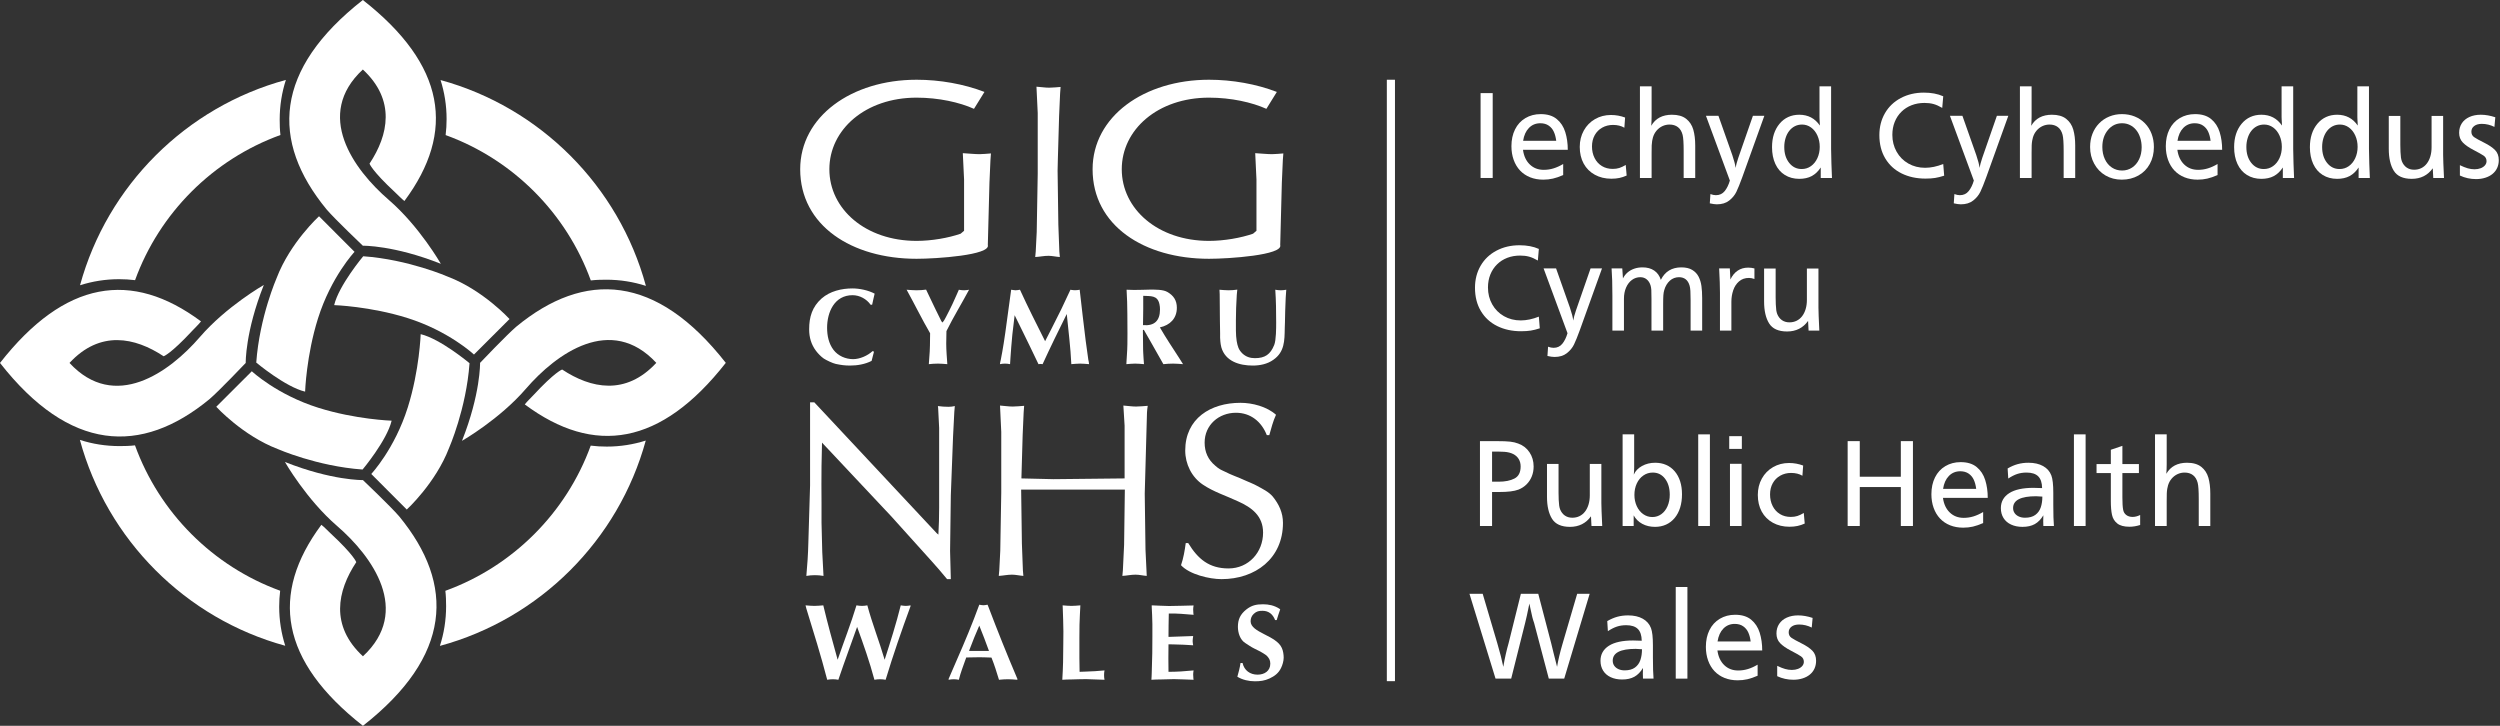 <?xml version="1.0" encoding="UTF-8"?>
<svg xmlns="http://www.w3.org/2000/svg" width="372" height="108" viewBox="0 0 372 108" fill="none">
  <rect x="0" y="0" width="372" height="108" fill="#333333" stroke="none"/>
  <g clip-path="url(#clip0_10443_2490)">
    <path d="M206.966 11.865V101.357" stroke="white" stroke-width="1.21"></path>
    <path d="M60.177 29.91C67.856 19.575 66.302 9.65 53.992 0C40.794 10.344 40.21 20.977 48.608 31.176C49.85 32.628 53.992 36.563 53.992 36.563C53.992 36.563 58.596 36.475 65.596 39.255C65.596 39.255 62.416 33.685 57.847 29.742C52.582 25.2 46.731 17.075 53.992 10.343C58.895 14.887 57.821 20.067 54.985 24.35C54.985 24.35 55.309 25.386 58.813 28.641C59.32 29.111 59.717 29.554 60.177 29.91Z" fill="white"></path>
    <path d="M52.755 37.472C52.755 37.472 49.269 41.179 47.319 47.379C45.578 52.911 45.4 58.276 45.4 58.276C42.461 57.58 38.132 53.952 38.132 53.952C38.613 47.173 41.179 41.332 41.179 41.332C43.183 36.096 47.469 32.18 47.469 32.18L52.755 37.472Z" fill="white"></path>
    <path d="M29.909 47.821C19.575 40.142 9.648 41.696 0 54.006C10.343 67.204 20.977 67.788 31.176 59.389C32.628 58.148 36.562 54.006 36.562 54.006C36.562 54.006 36.475 49.402 39.256 42.402C39.256 42.402 33.686 45.58 29.742 50.151C25.199 55.416 17.076 61.267 10.341 54.006C14.887 49.103 20.067 50.179 24.35 53.013C24.35 53.013 25.386 52.689 28.641 49.185C29.11 48.68 29.555 48.28 29.909 47.821Z" fill="white"></path>
    <path d="M37.471 55.243C37.471 55.243 41.178 58.729 47.378 60.679C52.91 62.42 58.275 62.598 58.275 62.598C57.579 65.536 53.953 69.866 53.953 69.866C47.171 69.384 41.333 66.819 41.333 66.819C36.095 64.815 32.18 60.527 32.18 60.527L37.471 55.243Z" fill="white"></path>
    <path d="M47.819 78.09C40.141 88.422 41.696 98.35 54.005 108C67.202 97.656 67.787 87.021 59.39 76.824C58.147 75.372 54.005 71.436 54.005 71.436C54.005 71.436 49.404 71.523 42.4 68.744C42.4 68.744 45.58 74.312 50.151 78.257C55.416 82.8 61.267 90.924 54.005 97.657C49.102 93.112 50.177 87.933 53.013 83.648C53.013 83.648 52.689 82.612 49.184 79.359C48.68 78.889 48.28 78.443 47.819 78.09Z" fill="white"></path>
    <path d="M55.243 70.527C55.243 70.527 58.729 66.818 60.679 60.62C62.42 55.088 62.597 49.723 62.597 49.723C65.535 50.419 69.866 54.045 69.866 54.045C69.384 60.826 66.819 66.665 66.819 66.665C64.814 71.903 60.528 75.819 60.528 75.819L55.243 70.527Z" fill="white"></path>
    <path d="M78.088 60.179C88.423 67.856 98.35 66.303 107.998 53.993C97.654 40.796 87.021 40.21 76.822 48.609C75.369 49.852 71.435 53.993 71.435 53.993C71.435 53.993 71.521 58.595 68.743 65.598C68.743 65.598 74.313 62.418 78.256 57.847C82.799 52.584 90.923 46.731 97.657 53.993C93.109 58.896 87.931 57.821 83.647 54.984C83.647 54.984 82.611 55.309 79.357 58.814C78.886 59.318 78.444 59.719 78.088 60.179Z" fill="white"></path>
    <path d="M70.526 52.757C70.526 52.757 66.818 49.271 60.62 47.319C55.088 45.578 49.723 45.402 49.723 45.402C50.418 42.462 54.046 38.132 54.046 38.132C60.826 38.614 66.666 41.18 66.666 41.18C71.902 43.183 75.817 47.471 75.817 47.471L70.526 52.757Z" fill="white"></path>
    <path d="M11.908 42.445C13.737 41.863 15.687 41.543 17.71 41.543C18.52 41.543 19.313 41.59 20.098 41.688C23.738 31.672 31.71 23.718 41.729 20.088C41.64 19.337 41.618 18.572 41.618 17.797C41.618 15.735 41.937 13.749 42.542 11.89C27.686 15.921 15.973 27.603 11.908 42.445Z" fill="white"></path>
    <path d="M42.444 96.09C41.862 94.262 41.544 92.311 41.544 90.289C41.544 89.48 41.589 88.686 41.688 87.9C31.672 84.262 23.718 76.288 20.086 66.268C19.336 66.358 18.57 66.379 17.797 66.379C15.734 66.379 13.748 66.061 11.887 65.455C15.922 80.312 27.601 92.027 42.444 96.09Z" fill="white"></path>
    <path d="M96.09 65.555C94.261 66.137 92.311 66.453 90.287 66.453C89.478 66.453 88.682 66.409 87.9 66.309C84.258 76.325 76.288 84.282 66.269 87.912C66.359 88.663 66.381 89.429 66.381 90.201C66.381 92.264 66.061 94.252 65.457 96.111C80.312 92.08 92.025 80.398 96.09 65.555Z" fill="white"></path>
    <path d="M65.554 11.91C66.137 13.737 66.453 15.689 66.453 17.711C66.453 18.52 66.408 19.314 66.31 20.1C76.326 23.738 84.28 31.709 87.911 41.729C88.66 41.64 89.426 41.619 90.202 41.619C92.263 41.619 94.249 41.939 96.11 42.541C92.077 27.686 80.395 15.973 65.554 11.91Z" fill="white"></path>
    <path d="M120.539 72.226V59.867H121.169L139.374 79.332L139.632 79.553C139.708 78.218 139.745 76.851 139.745 75.519V63.678L139.596 60.717L139.56 60.422C140.077 60.495 140.633 60.532 141.15 60.532C141.446 60.532 141.778 60.495 142.076 60.422C142.039 60.717 142.039 61.014 142.001 61.31L141.815 64.937L141.482 73.706L141.373 81.994L141.482 86.175H140.927C140.187 85.287 139.448 84.399 138.67 83.549L132.639 76.851L122.315 65.862L122.242 69.339C122.205 71.19 122.242 73.002 122.242 74.815V77.775L122.352 82.142L122.538 85.696C121.688 85.548 120.837 85.548 119.985 85.696C120.133 84.068 120.245 82.44 120.281 80.81L120.539 72.226Z" fill="white"></path>
    <path d="M151.947 72.855L152.058 80.884L152.208 84.88L152.279 85.694C151.726 85.656 151.134 85.51 150.58 85.51C149.913 85.51 149.284 85.656 148.617 85.694C148.654 85.435 148.654 85.139 148.692 84.88L148.84 81.956L148.987 73.3V64.27L148.802 60.346C149.432 60.386 150.061 60.494 150.691 60.494C151.246 60.494 151.837 60.421 152.392 60.386C152.356 60.717 152.356 61.049 152.319 61.384L152.171 64.75L151.985 71.188L156.759 71.301L167.341 71.188V63.344L167.156 60.346C167.785 60.386 168.415 60.494 169.044 60.494C169.634 60.494 170.191 60.421 170.783 60.386C170.71 60.717 170.71 61.049 170.672 61.384L170.337 73.447L170.449 81.772L170.635 85.694C170.08 85.656 169.524 85.51 168.969 85.51C168.302 85.51 167.675 85.656 167.008 85.694C167.045 85.435 167.045 85.139 167.083 84.88L167.267 81.068L167.377 72.855H151.947Z" fill="white"></path>
    <path d="M176.808 80.811C178.251 83.179 179.916 84.584 182.803 84.584C185.799 84.584 187.946 82.178 187.946 79.256C187.946 76.776 186.28 75.519 184.206 74.594C182.468 73.78 180.581 73.188 178.991 72.115C177.325 71.004 176.362 69.042 176.362 67.043C176.362 62.272 180.137 59.939 184.577 59.939C186.353 59.939 188.5 60.494 189.869 61.717C189.426 62.678 189.165 63.714 188.871 64.749H188.5C187.722 62.753 186.097 61.419 183.912 61.419C181.358 61.419 179.249 63.233 179.249 65.861C179.249 67.266 179.768 68.415 180.84 69.303C181.432 69.822 181.58 69.858 182.284 70.19C182.728 70.414 183.21 70.635 183.689 70.82C184.243 71.041 184.8 71.262 185.354 71.523C185.909 71.781 186.539 72.002 187.058 72.3C187.871 72.742 188.795 73.188 189.388 73.891C190.314 75.037 190.906 76.296 190.906 77.811C190.906 83.104 186.797 86.175 181.765 86.175C179.952 86.175 176.991 85.472 175.735 84.103C176.104 83.031 176.289 81.92 176.438 80.811H176.808Z" fill="white"></path>
    <path d="M124.755 101.15C124.497 101.102 124.204 101.07 123.93 101.07C123.656 101.07 123.363 101.102 123.089 101.15C122.166 97.59 121.065 94.074 119.981 90.545L119.865 90.076C120.303 90.109 120.74 90.157 121.178 90.157C121.615 90.157 122.067 90.109 122.505 90.076C123.153 92.796 123.896 95.484 124.642 98.171C125.564 95.466 126.617 92.812 127.442 90.076C127.716 90.125 127.993 90.157 128.267 90.157C128.527 90.157 128.801 90.125 129.06 90.076C129.79 92.812 130.844 95.45 131.635 98.171C132.494 95.5 133.351 92.812 134.031 90.076C134.274 90.109 134.516 90.157 134.759 90.157C135.001 90.157 135.262 90.125 135.487 90.076V90.205C134.16 93.816 132.898 97.459 131.781 101.15C131.522 101.102 131.23 101.07 130.956 101.07C130.681 101.07 130.389 101.102 130.114 101.15C129.402 98.479 128.48 95.872 127.539 93.281C126.632 95.855 125.678 98.398 124.803 100.988L124.755 101.15Z" fill="white"></path>
    <path d="M141.155 101.02L142.352 98.252C143.55 95.532 144.698 92.779 145.718 89.98C145.93 90.012 146.124 90.061 146.335 90.061C146.544 90.061 146.739 90.012 146.949 89.98L147.061 90.256C148.405 93.8 149.815 97.329 151.305 100.825L151.386 101.006V101.151C150.93 101.119 150.461 101.07 150.01 101.07C149.556 101.07 149.103 101.102 148.649 101.151C148.309 100.033 147.969 98.934 147.532 97.848C146.931 97.832 146.351 97.799 145.751 97.799C145.086 97.799 144.44 97.814 143.776 97.832L143.695 98.059C143.339 99.077 142.936 100.081 142.676 101.151C142.432 101.102 142.173 101.07 141.915 101.07C141.67 101.07 141.396 101.102 141.155 101.151V101.02ZM144.198 96.86H147.16C146.707 95.597 146.22 94.335 145.718 93.09C145.2 94.285 144.698 95.484 144.246 96.714L144.198 96.86Z" fill="white"></path>
    <path d="M158.118 90.076C158.555 90.108 158.992 90.157 159.43 90.157C159.867 90.157 160.319 90.108 160.758 90.076C160.724 91.047 160.643 92.003 160.629 92.974C160.613 93.606 160.613 94.236 160.613 94.869V97.929C160.613 98.607 160.643 99.289 160.643 99.967L161.517 99.935C162.472 99.919 163.411 99.84 164.351 99.758C164.302 99.983 164.286 100.228 164.286 100.454C164.286 100.681 164.302 100.923 164.351 101.15L161.616 101.053C160.87 101.037 160.144 101.102 159.414 101.102C158.961 101.102 158.523 101.118 158.07 101.15C158.183 99.4 158.217 97.652 158.217 95.904C158.217 95.258 158.233 94.608 158.233 93.962C158.233 92.763 158.168 91.582 158.135 90.385L158.118 90.076Z" fill="white"></path>
    <path d="M171.376 90.076C172.235 90.092 173.092 90.174 173.951 90.174C175.166 90.174 176.395 90.108 177.608 90.092C177.528 90.482 177.528 90.888 177.576 91.292C177.592 91.354 177.592 91.42 177.608 91.484C176.379 91.389 175.15 91.258 173.917 91.292C173.903 91.856 173.886 92.407 173.886 92.974C173.886 93.574 173.872 94.172 173.872 94.771L177.544 94.642C177.512 94.901 177.465 95.143 177.465 95.404C177.465 95.614 177.512 95.809 177.544 96.018C176.59 95.952 175.635 95.904 174.663 95.888C174.405 95.888 174.128 95.872 173.872 95.872C173.872 96.553 173.854 97.248 173.854 97.929C173.854 98.607 173.872 99.289 173.872 99.967C175.117 99.967 176.363 99.887 177.608 99.758C177.528 100.146 177.528 100.551 177.576 100.955C177.592 101.021 177.592 101.085 177.608 101.15C176.638 101.134 175.651 101.053 174.679 101.053C174.048 101.053 173.401 101.102 172.768 101.102C172.283 101.102 171.814 101.118 171.328 101.15C171.36 100.842 171.36 100.534 171.376 100.228C171.408 99.223 171.441 98.219 171.458 97.199C171.458 96.39 171.474 95.564 171.474 94.739V92.844C171.474 92.003 171.408 91.13 171.376 90.287V90.076Z" fill="white"></path>
    <path d="M189.734 92.263C189.412 91.419 188.795 90.887 187.872 90.887C187.339 90.887 186.982 90.95 186.578 91.324C186.254 91.615 186.091 92.002 186.091 92.44C186.091 94.156 189.912 94.527 190.738 96.422C190.932 96.843 191.012 97.41 191.012 97.864C191.012 98.349 190.835 98.963 190.625 99.383C190.253 100.163 189.67 100.6 188.909 100.956C188.181 101.294 187.516 101.376 186.723 101.376C185.834 101.376 184.878 101.164 184.118 100.698C184.311 100.017 184.49 99.351 184.588 98.657H184.894C185.136 99.757 186.011 100.389 187.129 100.389C188.131 100.389 189.022 99.854 189.022 98.753C189.022 98.202 188.811 97.88 188.423 97.508C187.856 97.103 187.242 96.778 186.61 96.488C186.157 96.275 185.735 95.953 185.315 95.695C184.522 95.209 184.2 94.156 184.2 93.265C184.2 92.149 184.572 91.406 185.429 90.708C186.222 90.075 186.933 89.916 187.938 89.916C188.795 89.916 189.604 90.091 190.35 90.562C190.4 90.61 190.448 90.626 190.495 90.675C190.302 91.193 190.139 91.728 189.976 92.263H189.734Z" fill="white"></path>
    <path d="M130.05 52.325L129.694 53.701C128.722 54.2 127.573 54.395 126.488 54.395C125.679 54.395 125.161 54.315 124.367 54.153C123.914 54.057 122.993 53.62 122.587 53.359C122.166 53.069 121.729 52.615 121.422 52.21C120.709 51.255 120.402 50.204 120.402 49.006C120.402 47.159 120.855 45.656 122.263 44.407C123.51 43.323 125.226 42.918 126.845 42.918C127.912 42.918 129.207 43.194 130.147 43.695C130 44.246 129.905 44.797 129.774 45.346H129.547C128.949 44.488 127.912 43.924 126.861 43.924C124.174 43.924 123.072 46.432 123.072 48.78C123.072 49.929 123.315 51.126 124.027 52.064C124.707 52.955 125.825 53.44 126.942 53.44C127.946 53.44 129.112 52.922 129.839 52.244L130.05 52.325Z" fill="white"></path>
    <path d="M136.363 43.193C136.848 43.193 137.335 43.161 137.803 43.095C138.031 43.566 138.258 44.052 138.483 44.521C138.727 45.04 138.968 45.541 139.213 46.044C139.439 46.512 139.684 46.983 139.908 47.452C139.99 47.629 140.088 47.856 140.232 47.985C140.232 48.034 140.475 47.677 140.492 47.661C140.588 47.502 140.684 47.321 140.766 47.16C141.105 46.529 141.414 45.881 141.722 45.251C141.933 44.811 142.126 44.36 142.321 43.923C142.433 43.646 142.547 43.388 142.677 43.113C142.742 43.127 142.805 43.127 142.871 43.145C143.309 43.226 143.763 43.193 144.197 43.113C143.064 45.235 141.852 47.192 140.831 49.264C140.815 49.878 140.799 50.511 140.799 51.125C140.799 52.145 140.895 53.165 140.961 54.187C140.509 54.154 140.038 54.105 139.585 54.105C139.116 54.105 138.662 54.138 138.209 54.187C138.322 52.954 138.388 51.725 138.388 50.495C138.401 50.188 138.401 49.895 138.401 49.588C137.188 47.502 136.121 45.314 134.905 43.113C135.393 43.145 135.878 43.193 136.363 43.193Z" fill="white"></path>
    <path d="M150.461 43.112C150.672 43.128 150.897 43.194 151.11 43.194C151.334 43.194 151.563 43.144 151.772 43.112C152.955 45.704 154.234 48.229 155.512 50.77L156.466 48.907C157.453 47 158.393 45.071 159.282 43.112C159.348 43.128 159.397 43.128 159.463 43.144C159.866 43.21 160.271 43.194 160.658 43.112C160.935 45.64 161.243 48.163 161.549 50.688C161.664 51.627 161.81 52.567 161.938 53.506C161.97 53.701 162.052 53.959 162.052 54.186C161.614 54.154 161.161 54.105 160.724 54.105C160.288 54.105 159.851 54.154 159.413 54.186C159.3 51.692 158.976 49.217 158.734 46.723C157.502 49.201 156.288 51.677 155.14 54.186C154.929 54.154 154.735 54.139 154.524 54.186L153.279 51.595C152.534 50.026 151.738 48.471 150.979 46.901C150.865 47.857 150.738 48.812 150.639 49.765C150.591 50.382 150.525 50.981 150.477 51.595C150.445 52.13 150.396 52.647 150.362 53.182C150.346 53.522 150.33 53.846 150.298 54.186C150.056 54.139 149.798 54.105 149.537 54.105C149.296 54.105 149.035 54.139 148.793 54.186C148.793 54.023 148.875 53.701 148.907 53.586C149.085 52.778 149.197 51.953 149.345 51.125C149.521 50.074 149.652 49.022 149.798 47.968L150.461 43.112Z" fill="white"></path>
    <path d="M170.728 49.993C170.581 49.719 170.42 49.426 170.257 49.168C170.209 49.102 170.225 49.086 170.144 49.07C170.144 49.07 170.062 49.07 170.062 49.168C170.062 50.123 170.095 51.095 170.095 52.049C170.112 52.194 170.112 52.34 170.112 52.485C170.128 53.052 170.193 53.62 170.225 54.187C169.788 54.153 169.352 54.105 168.915 54.105C168.477 54.105 168.04 54.153 167.603 54.187L167.619 53.877C167.636 53.521 167.652 53.167 167.684 52.809C167.766 51.757 167.766 50.687 167.766 49.621C167.766 48.649 167.75 47.661 167.75 46.69C167.75 45.493 167.702 44.311 167.636 43.111L168.752 43.143C169.529 43.161 170.307 43.095 171.084 43.095C171.843 43.095 173.027 43.064 173.689 43.437C174.628 43.97 175.115 44.7 175.115 45.799C175.115 47.386 174.094 48.39 172.59 48.715C173.48 50.267 174.482 51.757 175.453 53.263L176.037 54.187C175.552 54.153 175.049 54.105 174.564 54.105C174.077 54.105 173.591 54.137 173.109 54.187L171.23 50.868L170.728 49.993ZM170.112 45.945C170.112 46.366 170.095 46.786 170.095 47.208C170.095 47.597 170.095 47.985 170.078 48.375C171.764 48.535 172.606 47.726 172.606 46.06C172.606 45.72 172.59 45.591 172.524 45.251C172.234 43.907 171.213 44.083 170.112 44.018V45.945Z" fill="white"></path>
    <path d="M191.267 45.476C191.252 45.995 191.22 46.53 191.22 47.064C191.22 47.661 191.188 48.26 191.172 48.842C191.139 50.688 191.155 52.374 189.472 53.539C188.595 54.17 187.48 54.396 186.411 54.396C184.453 54.396 182.332 53.78 181.733 51.676C181.652 51.386 181.62 51.094 181.588 50.801C181.538 50.447 181.554 50.058 181.554 49.686C181.538 49.021 181.522 48.358 181.522 47.678C181.522 47.015 181.506 46.333 181.506 45.655C181.506 45.039 181.49 44.408 181.49 43.792C181.49 43.565 181.459 43.339 181.459 43.112C181.912 43.145 182.347 43.193 182.8 43.193C183.239 43.193 183.676 43.161 184.111 43.096C184.097 43.356 184.064 43.63 184.032 43.89C183.952 45.17 183.902 46.415 183.902 47.678C183.902 48.568 183.87 49.896 184.016 50.737C184.16 51.529 184.29 52.032 184.873 52.599C185.392 53.084 186.006 53.295 186.72 53.295C188.223 53.295 189.034 52.746 189.601 51.336C189.894 50.622 189.894 48.779 189.894 47.985C189.894 46.367 189.876 44.732 189.762 43.112C190.037 43.161 190.314 43.193 190.588 43.193C190.862 43.193 191.139 43.161 191.397 43.112C191.318 43.89 191.301 44.683 191.267 45.476Z" fill="white"></path>
    <path d="M157.37 25.407L157.482 33.438L157.631 37.434L157.706 38.247C157.149 38.212 156.557 38.065 156.003 38.065C155.338 38.065 154.708 38.212 154.041 38.247C154.079 37.989 154.079 37.693 154.116 37.434L154.264 34.512L154.413 25.85V16.823L154.226 12.9C154.856 12.938 155.484 13.048 156.114 13.048C156.67 13.048 157.26 12.975 157.816 12.938C157.779 13.269 157.779 13.604 157.742 13.936L157.594 17.302L157.408 23.743L157.37 25.407Z" fill="white"></path>
    <path d="M146.987 36.458C147.432 37.96 139.359 38.507 136.387 38.507C126.714 38.507 119.069 33.55 119.069 25.187C119.069 17.341 126.714 11.865 136.387 11.865C139.834 11.865 143.42 12.495 146.487 13.679L144.929 16.195C142.804 15.234 139.69 14.53 136.387 14.53C128.789 14.53 123.41 19.266 123.41 25.187C123.41 31.108 128.789 35.844 136.387 35.844C138.651 35.844 141.154 35.399 142.948 34.772L143.454 34.338V26.715L143.266 22.791C143.896 22.829 145.121 22.94 145.751 22.94C146.305 22.94 146.897 22.867 147.453 22.829C147.416 23.161 147.416 23.494 147.379 23.828L147.23 27.197L146.987 36.458Z" fill="white"></path>
    <path d="M190.496 36.458C190.942 37.96 182.869 38.507 179.897 38.507C170.224 38.507 162.578 33.55 162.578 25.187C162.578 17.341 170.224 11.865 179.897 11.865C183.341 11.865 186.927 12.495 189.995 13.679L188.438 16.195C186.314 15.234 183.2 14.53 179.897 14.53C172.299 14.53 166.918 19.266 166.918 25.187C166.918 31.108 172.299 35.844 179.897 35.844C182.161 35.844 184.663 35.399 186.458 34.772L186.962 34.338V26.715L186.776 22.791C187.406 22.829 188.631 22.94 189.261 22.94C189.815 22.94 190.407 22.867 190.962 22.829C190.926 23.161 190.926 23.494 190.886 23.828L190.738 27.197L190.496 36.458Z" fill="white"></path>
    <path d="M222.113 13.856H220.31V26.483H222.113V13.856Z" fill="white"></path>
    <path d="M226.621 22.295C226.744 23.214 227.082 23.939 227.633 24.472C228.185 25.005 228.876 25.272 229.708 25.272C230.201 25.272 230.682 25.201 231.15 25.059C231.619 24.918 232.103 24.699 232.602 24.403V26.048C232.041 26.295 231.532 26.471 231.076 26.575C230.62 26.68 230.14 26.733 229.634 26.733C228.92 26.733 228.269 26.615 227.684 26.381C227.098 26.147 226.599 25.811 226.186 25.374C225.773 24.936 225.456 24.408 225.234 23.788C225.012 23.169 224.901 22.49 224.901 21.75C224.901 20.807 225.08 19.975 225.438 19.254C225.795 18.533 226.308 17.974 226.977 17.576C227.645 17.179 228.405 16.98 229.255 16.98C230.254 16.98 231.05 17.225 231.645 17.715C232.24 18.205 232.662 18.851 232.911 19.652C233.161 20.453 233.286 21.334 233.286 22.295H226.621ZM226.639 20.955H231.566C231.505 20.45 231.388 20.004 231.215 19.619C231.043 19.234 230.787 18.924 230.448 18.69C230.109 18.456 229.693 18.339 229.2 18.339C228.522 18.339 227.957 18.572 227.504 19.037C227.051 19.502 226.763 20.142 226.639 20.955Z" fill="white"></path>
    <path d="M241.815 17.489L241.704 19.005C241.236 18.727 240.672 18.589 240.013 18.589C239.421 18.589 238.885 18.724 238.404 18.995C237.923 19.266 237.551 19.642 237.286 20.126C237.021 20.609 236.888 21.161 236.888 21.783C236.888 22.429 237.017 23.007 237.276 23.518C237.535 24.029 237.897 24.426 238.362 24.709C238.828 24.992 239.365 25.133 239.976 25.133C240.339 25.133 240.666 25.087 240.955 24.995C241.245 24.902 241.562 24.751 241.908 24.542L242.046 26.119C241.694 26.281 241.338 26.4 240.977 26.478C240.616 26.555 240.213 26.594 239.769 26.594C238.85 26.594 238.03 26.397 237.312 26.002C236.593 25.608 236.039 25.055 235.65 24.343C235.261 23.631 235.067 22.804 235.067 21.861C235.067 20.961 235.268 20.149 235.669 19.425C236.07 18.701 236.625 18.134 237.335 17.724C238.045 17.314 238.838 17.11 239.714 17.11C240.436 17.11 241.136 17.236 241.815 17.489Z" fill="white"></path>
    <path d="M245.759 12.848V17.285C245.759 17.766 245.741 18.243 245.704 18.718C246.024 18.163 246.442 17.75 246.956 17.479C247.471 17.208 248.08 17.073 248.782 17.073C249.682 17.073 250.389 17.276 250.904 17.683C251.418 18.089 251.771 18.626 251.962 19.291C252.153 19.957 252.249 20.739 252.249 21.639V26.483H250.529V22.471C250.529 21.282 250.477 20.481 250.372 20.068C250.243 19.562 250.012 19.18 249.679 18.921C249.346 18.663 248.927 18.533 248.422 18.533C248.058 18.533 247.71 18.61 247.377 18.764C247.044 18.918 246.755 19.139 246.508 19.425C246.262 19.712 246.08 20.046 245.963 20.428C245.92 20.558 245.88 20.732 245.843 20.95C245.806 21.169 245.783 21.399 245.773 21.639C245.764 21.879 245.759 22.271 245.759 22.813V26.483H244.022V12.848H245.759Z" fill="white"></path>
    <path d="M262.534 17.23L259.244 26.391C258.898 27.34 258.607 28.059 258.37 28.549C258.133 29.039 257.777 29.47 257.302 29.843C256.828 30.216 256.218 30.402 255.472 30.402C255.189 30.402 254.837 30.353 254.418 30.256L254.511 28.877C254.806 28.988 255.078 29.044 255.324 29.044C255.873 29.044 256.31 28.84 256.637 28.433C256.963 28.026 257.219 27.505 257.404 26.869L253.845 17.23H255.703L257.765 23.072C258.042 23.885 258.205 24.523 258.254 24.985C258.316 24.61 258.449 24.116 258.652 23.506L260.834 17.23H262.534Z" fill="white"></path>
    <path d="M272.468 12.848V22.166C272.468 22.647 272.484 23.371 272.515 24.338C272.546 25.306 272.573 26.021 272.598 26.483H270.926V24.921C270.55 25.497 270.103 25.923 269.585 26.199C269.068 26.475 268.448 26.612 267.727 26.612C266.92 26.612 266.208 26.421 265.592 26.039C264.975 25.657 264.502 25.109 264.172 24.394C263.843 23.679 263.678 22.847 263.678 21.898C263.678 21.177 263.772 20.527 263.96 19.947C264.148 19.368 264.427 18.857 264.796 18.413C265.166 17.969 265.597 17.635 266.091 17.41C266.584 17.185 267.129 17.073 267.727 17.073C269.04 17.073 270.063 17.609 270.796 18.681C270.796 18.589 270.791 18.459 270.782 18.293C270.773 18.126 270.763 17.962 270.754 17.798C270.745 17.635 270.74 17.507 270.74 17.415V12.848H272.468ZM268.147 18.533C267.76 18.533 267.406 18.613 267.086 18.773C266.766 18.933 266.486 19.164 266.246 19.465C266.006 19.767 265.822 20.127 265.693 20.545C265.563 20.964 265.499 21.407 265.499 21.875C265.499 22.835 265.742 23.621 266.228 24.233C266.714 24.846 267.335 25.152 268.092 25.152C268.603 25.152 269.061 25.009 269.467 24.723C269.873 24.436 270.193 24.039 270.427 23.532C270.66 23.024 270.777 22.466 270.777 21.856C270.777 21.241 270.662 20.678 270.431 20.167C270.201 19.656 269.884 19.256 269.481 18.967C269.078 18.678 268.633 18.533 268.147 18.533Z" fill="white"></path>
    <path d="M289.153 14.327L289.005 16.056C288.531 15.778 288.096 15.586 287.702 15.478C287.308 15.37 286.864 15.316 286.371 15.316C285.674 15.316 285.035 15.429 284.453 15.654C283.87 15.879 283.363 16.204 282.932 16.629C282.501 17.054 282.168 17.558 281.934 18.14C281.7 18.723 281.582 19.365 281.582 20.068C281.582 20.992 281.794 21.829 282.216 22.577C282.638 23.326 283.22 23.912 283.963 24.334C284.705 24.756 285.536 24.967 286.454 24.967C287.311 24.967 288.21 24.779 289.153 24.403L289.292 26.141C288.799 26.301 288.351 26.414 287.947 26.478C287.543 26.543 287.064 26.575 286.509 26.575C285.185 26.575 284.003 26.32 282.964 25.808C281.926 25.297 281.114 24.553 280.529 23.576C279.943 22.599 279.65 21.442 279.65 20.105C279.65 18.884 279.929 17.794 280.487 16.832C281.045 15.871 281.83 15.122 282.844 14.586C283.858 14.05 285.003 13.782 286.278 13.782C287.381 13.782 288.34 13.964 289.153 14.327Z" fill="white"></path>
    <path d="M298.838 17.23L295.547 26.391C295.202 27.34 294.911 28.059 294.674 28.549C294.436 29.039 294.081 29.47 293.606 29.843C293.131 30.216 292.521 30.402 291.776 30.402C291.492 30.402 291.141 30.353 290.722 30.256L290.814 28.877C291.11 28.988 291.381 29.044 291.628 29.044C292.176 29.044 292.614 28.84 292.94 28.433C293.267 28.026 293.523 27.505 293.708 26.869L290.149 17.23H292.007L294.068 23.072C294.346 23.885 294.509 24.523 294.558 24.985C294.62 24.61 294.752 24.116 294.956 23.506L297.137 17.23H298.838Z" fill="white"></path>
    <path d="M302.302 12.848V17.285C302.302 17.766 302.283 18.243 302.246 18.718C302.566 18.163 302.984 17.75 303.499 17.479C304.013 17.208 304.622 17.073 305.324 17.073C306.224 17.073 306.931 17.276 307.446 17.683C307.961 18.089 308.313 18.626 308.504 19.291C308.695 19.957 308.791 20.739 308.791 21.639V26.483H307.072V22.471C307.072 21.282 307.019 20.481 306.914 20.068C306.785 19.562 306.554 19.18 306.221 18.921C305.888 18.663 305.469 18.533 304.964 18.533C304.6 18.533 304.252 18.61 303.919 18.764C303.587 18.918 303.297 19.139 303.05 19.425C302.804 19.712 302.622 20.046 302.505 20.428C302.462 20.558 302.422 20.732 302.385 20.95C302.348 21.169 302.325 21.399 302.316 21.639C302.306 21.879 302.302 22.271 302.302 22.813V26.483H300.564V12.848H302.302Z" fill="white"></path>
    <path d="M320.5 21.879C320.5 22.816 320.298 23.654 319.894 24.394C319.49 25.133 318.923 25.708 318.192 26.118C317.461 26.528 316.639 26.733 315.726 26.733C314.825 26.733 314.017 26.525 313.301 26.109C312.586 25.693 312.025 25.11 311.617 24.361C311.21 23.613 311.007 22.785 311.007 21.879C311.007 21.165 311.122 20.51 311.354 19.915C311.585 19.32 311.915 18.803 312.344 18.362C312.772 17.921 313.278 17.581 313.861 17.341C314.444 17.1 315.072 16.98 315.744 16.98C316.423 16.98 317.055 17.097 317.641 17.331C318.227 17.566 318.736 17.905 319.168 18.348C319.6 18.792 319.93 19.316 320.158 19.92C320.386 20.524 320.5 21.177 320.5 21.879ZM318.679 21.921C318.679 21.415 318.607 20.937 318.462 20.486C318.317 20.036 318.114 19.652 317.852 19.334C317.59 19.016 317.282 18.771 316.927 18.598C316.573 18.425 316.186 18.339 315.767 18.339C314.923 18.339 314.222 18.672 313.664 19.339C313.107 20.005 312.828 20.847 312.828 21.866C312.828 22.538 312.953 23.143 313.202 23.68C313.452 24.217 313.8 24.633 314.247 24.929C314.694 25.226 315.2 25.374 315.767 25.374C316.316 25.374 316.812 25.227 317.256 24.934C317.699 24.641 318.048 24.229 318.3 23.698C318.553 23.168 318.679 22.575 318.679 21.921Z" fill="white"></path>
    <path d="M323.992 22.295C324.115 23.214 324.452 23.939 325.004 24.472C325.555 25.005 326.247 25.272 327.079 25.272C327.572 25.272 328.053 25.201 328.521 25.059C328.99 24.918 329.473 24.699 329.973 24.403V26.048C329.412 26.295 328.903 26.471 328.447 26.575C327.991 26.68 327.511 26.733 327.005 26.733C326.29 26.733 325.64 26.615 325.055 26.381C324.469 26.147 323.97 25.811 323.557 25.374C323.144 24.936 322.827 24.408 322.605 23.788C322.383 23.169 322.272 22.49 322.272 21.75C322.272 20.807 322.451 19.975 322.808 19.254C323.166 18.533 323.679 17.974 324.348 17.576C325.016 17.179 325.776 16.98 326.626 16.98C327.625 16.98 328.421 17.225 329.016 17.715C329.61 18.205 330.033 18.851 330.282 19.652C330.532 20.453 330.657 21.334 330.657 22.295H323.992ZM324.01 20.955H328.937C328.876 20.45 328.758 20.004 328.586 19.619C328.413 19.234 328.158 18.924 327.819 18.69C327.48 18.456 327.064 18.339 326.571 18.339C325.893 18.339 325.327 18.572 324.874 19.037C324.421 19.502 324.133 20.142 324.01 20.955Z" fill="white"></path>
    <path d="M341.228 12.848V22.166C341.228 22.647 341.244 23.371 341.275 24.338C341.306 25.306 341.333 26.021 341.358 26.483H339.686V24.921C339.31 25.497 338.863 25.923 338.345 26.199C337.828 26.475 337.208 26.612 336.487 26.612C335.68 26.612 334.968 26.421 334.352 26.039C333.735 25.657 333.262 25.109 332.932 24.394C332.603 23.679 332.438 22.847 332.438 21.898C332.438 21.177 332.532 20.527 332.72 19.947C332.908 19.368 333.187 18.857 333.556 18.413C333.926 17.969 334.357 17.635 334.851 17.41C335.344 17.185 335.889 17.073 336.487 17.073C337.8 17.073 338.823 17.609 339.556 18.681C339.556 18.589 339.551 18.459 339.542 18.293C339.533 18.126 339.523 17.962 339.514 17.798C339.505 17.635 339.5 17.507 339.5 17.415V12.848H341.228ZM336.907 18.533C336.52 18.533 336.166 18.613 335.846 18.773C335.526 18.933 335.246 19.164 335.006 19.465C334.766 19.767 334.582 20.127 334.453 20.545C334.323 20.964 334.259 21.407 334.259 21.875C334.259 22.835 334.502 23.621 334.988 24.233C335.474 24.846 336.095 25.152 336.852 25.152C337.363 25.152 337.821 25.009 338.227 24.723C338.633 24.436 338.953 24.039 339.187 23.532C339.42 23.024 339.537 22.466 339.537 21.856C339.537 21.241 339.422 20.678 339.191 20.167C338.961 19.656 338.644 19.256 338.241 18.967C337.838 18.678 337.393 18.533 336.907 18.533Z" fill="white"></path>
    <path d="M352.503 12.848V22.166C352.503 22.647 352.519 23.371 352.549 24.338C352.58 25.306 352.608 26.021 352.633 26.483H350.961V24.921C350.585 25.497 350.138 25.923 349.62 26.199C349.102 26.475 348.483 26.612 347.762 26.612C346.954 26.612 346.243 26.421 345.626 26.039C345.01 25.657 344.537 25.109 344.207 24.394C343.877 23.679 343.713 22.847 343.713 21.898C343.713 21.177 343.807 20.527 343.995 19.947C344.182 19.368 344.461 18.857 344.831 18.413C345.201 17.969 345.632 17.635 346.125 17.41C346.618 17.185 347.164 17.073 347.762 17.073C349.074 17.073 350.097 17.609 350.831 18.681C350.831 18.589 350.826 18.459 350.817 18.293C350.808 18.126 350.798 17.962 350.789 17.798C350.78 17.635 350.775 17.507 350.775 17.415V12.848H352.503ZM348.182 18.533C347.794 18.533 347.441 18.613 347.121 18.773C346.801 18.933 346.521 19.164 346.281 19.465C346.041 19.767 345.857 20.127 345.727 20.545C345.598 20.964 345.534 21.407 345.534 21.875C345.534 22.835 345.777 23.621 346.263 24.233C346.749 24.846 347.37 25.152 348.127 25.152C348.637 25.152 349.096 25.009 349.502 24.723C349.908 24.436 350.228 24.039 350.461 23.532C350.695 23.024 350.812 22.466 350.812 21.856C350.812 21.241 350.697 20.678 350.466 20.167C350.235 19.656 349.919 19.256 349.516 18.967C349.113 18.678 348.668 18.533 348.182 18.533Z" fill="white"></path>
    <path d="M363.538 17.248V23.072C363.538 23.577 363.581 24.714 363.667 26.483H362.07L361.995 25.041C361.62 25.565 361.171 25.958 360.647 26.22C360.124 26.481 359.533 26.612 358.875 26.612C357.588 26.612 356.696 26.212 356.197 25.411C355.699 24.61 355.45 23.522 355.45 22.148V17.248H357.169V21.537C357.169 21.876 357.177 22.228 357.192 22.591C357.207 22.955 357.23 23.238 357.261 23.442C357.292 23.645 357.338 23.833 357.4 24.006C357.566 24.412 357.804 24.722 358.115 24.935C358.425 25.147 358.793 25.254 359.217 25.254C359.611 25.254 359.967 25.175 360.287 25.018C360.607 24.861 360.881 24.634 361.108 24.338C361.336 24.043 361.511 23.688 361.634 23.275C361.757 22.862 361.819 22.409 361.819 21.916V17.248H363.538Z" fill="white"></path>
    <path d="M371.3 17.449L371.171 18.884C370.567 18.582 369.941 18.431 369.294 18.431C368.82 18.431 368.442 18.538 368.162 18.751C367.881 18.964 367.741 19.243 367.741 19.588C367.741 19.946 367.88 20.221 368.157 20.412C368.435 20.603 368.929 20.876 369.641 21.231C370.353 21.586 370.893 21.951 371.263 22.328C371.633 22.704 371.818 23.204 371.818 23.827C371.818 24.246 371.739 24.63 371.582 24.979C371.424 25.328 371.194 25.627 370.892 25.877C370.59 26.126 370.227 26.318 369.804 26.45C369.382 26.583 368.926 26.649 368.439 26.649C367.587 26.649 366.785 26.473 366.032 26.119V24.579C366.476 24.794 366.869 24.95 367.208 25.046C367.548 25.141 367.881 25.189 368.209 25.189C368.548 25.189 368.854 25.136 369.126 25.032C369.398 24.927 369.611 24.782 369.765 24.598C369.92 24.413 369.997 24.207 369.997 23.979C369.997 23.628 369.85 23.354 369.557 23.157C369.263 22.96 368.766 22.68 368.065 22.317C367.364 21.954 366.831 21.583 366.467 21.205C366.102 20.826 365.92 20.344 365.92 19.76C365.92 19.224 366.053 18.753 366.318 18.347C366.584 17.941 366.962 17.627 367.453 17.405C367.943 17.183 368.507 17.073 369.143 17.073C369.828 17.073 370.547 17.198 371.3 17.449Z" fill="white"></path>
    <path d="M228.981 37.04L228.833 38.768C228.359 38.491 227.924 38.298 227.53 38.19C227.135 38.083 226.692 38.029 226.198 38.029C225.502 38.029 224.863 38.141 224.28 38.366C223.698 38.591 223.191 38.916 222.76 39.341C222.328 39.766 221.996 40.27 221.761 40.853C221.527 41.435 221.41 42.077 221.41 42.78C221.41 43.704 221.621 44.541 222.043 45.29C222.465 46.039 223.048 46.624 223.79 47.046C224.533 47.468 225.363 47.679 226.282 47.679C227.138 47.679 228.038 47.491 228.981 47.115L229.12 48.853C228.627 49.014 228.178 49.126 227.775 49.191C227.371 49.255 226.892 49.288 226.337 49.288C225.012 49.288 223.83 49.032 222.792 48.521C221.754 48.009 220.942 47.265 220.356 46.288C219.771 45.311 219.478 44.154 219.478 42.817C219.478 41.597 219.757 40.506 220.315 39.545C220.872 38.583 221.658 37.835 222.672 37.298C223.686 36.762 224.83 36.494 226.106 36.494C227.209 36.494 228.167 36.676 228.981 37.04Z" fill="white"></path>
    <path d="M238.377 39.942L235.086 49.103C234.741 50.052 234.45 50.771 234.212 51.261C233.975 51.751 233.619 52.183 233.145 52.556C232.67 52.928 232.06 53.115 231.314 53.115C231.031 53.115 230.68 53.066 230.26 52.968L230.353 51.59C230.649 51.7 230.92 51.756 231.166 51.756C231.715 51.756 232.152 51.552 232.479 51.145C232.806 50.738 233.061 50.217 233.246 49.582L229.687 39.942H231.545L233.607 45.784C233.884 46.598 234.047 47.236 234.097 47.698C234.158 47.322 234.291 46.829 234.494 46.219L236.676 39.942H238.377Z" fill="white"></path>
    <path d="M241.394 39.942L241.496 41.43C241.662 41.091 241.887 40.799 242.17 40.552C242.454 40.306 242.785 40.116 243.164 39.984C243.543 39.851 243.957 39.785 244.407 39.785C245.103 39.785 245.683 39.944 246.149 40.261C246.614 40.578 246.942 41.039 247.133 41.643C247.749 40.404 248.766 39.785 250.184 39.785C250.844 39.785 251.383 39.911 251.802 40.164C252.222 40.417 252.537 40.751 252.75 41.167C252.963 41.583 253.105 42.051 253.176 42.572C253.246 43.093 253.282 43.68 253.282 44.333V49.195H251.562V44.675C251.562 44.077 251.552 43.615 251.53 43.288C251.509 42.962 251.47 42.703 251.415 42.512C251.174 41.668 250.644 41.246 249.825 41.246C249.578 41.246 249.339 41.289 249.108 41.375C248.877 41.461 248.666 41.591 248.475 41.763C248.284 41.936 248.118 42.139 247.976 42.373C247.834 42.607 247.723 42.869 247.643 43.159C247.575 43.375 247.531 43.63 247.509 43.926C247.487 44.222 247.477 44.672 247.477 45.276V49.195H245.739V44.444C245.739 43.803 245.731 43.365 245.716 43.131C245.7 42.897 245.665 42.685 245.61 42.493C245.493 42.099 245.301 41.792 245.033 41.574C244.766 41.355 244.448 41.246 244.079 41.246C243.617 41.246 243.201 41.383 242.829 41.657C242.457 41.931 242.166 42.312 241.957 42.799C241.748 43.285 241.644 43.834 241.644 44.444V49.195H239.924V43.991C239.924 42.346 239.884 40.996 239.804 39.942H241.394Z" fill="white"></path>
    <path d="M255.809 39.942H257.399L257.483 41.588C257.76 41.008 258.122 40.569 258.569 40.27C259.015 39.971 259.535 39.822 260.126 39.822C260.434 39.822 260.746 39.862 261.06 39.942V41.514C260.764 41.409 260.493 41.356 260.246 41.356C259.649 41.356 259.153 41.531 258.758 41.879C258.364 42.227 258.077 42.671 257.898 43.21C257.72 43.749 257.63 44.311 257.63 44.897V49.195H255.93V43.557C255.93 42.644 255.889 41.44 255.809 39.942Z" fill="white"></path>
    <path d="M270.585 39.961V45.784C270.585 46.29 270.628 47.427 270.715 49.195H269.117L269.042 47.753C268.667 48.277 268.218 48.67 267.694 48.932C267.171 49.194 266.58 49.325 265.922 49.325C264.635 49.325 263.743 48.924 263.244 48.123C262.746 47.322 262.497 46.234 262.497 44.86V39.961H264.216V44.25C264.216 44.589 264.224 44.94 264.239 45.304C264.254 45.667 264.277 45.951 264.308 46.154C264.339 46.357 264.385 46.545 264.447 46.718C264.613 47.125 264.851 47.434 265.162 47.647C265.472 47.86 265.84 47.966 266.264 47.966C266.658 47.966 267.014 47.887 267.334 47.73C267.654 47.573 267.928 47.347 268.155 47.051C268.383 46.755 268.558 46.401 268.681 45.988C268.804 45.575 268.866 45.122 268.866 44.629V39.961H270.585Z" fill="white"></path>
    <path d="M220.218 65.64H222.719C223.617 65.64 224.288 65.666 224.731 65.719C225.174 65.771 225.568 65.865 225.913 66.001C226.618 66.253 227.176 66.686 227.587 67.3C227.999 67.913 228.204 68.617 228.204 69.412C228.204 69.942 228.114 70.433 227.932 70.886C227.75 71.339 227.491 71.734 227.155 72.069C226.819 72.405 226.42 72.666 225.958 72.851C225.632 72.974 225.231 73.065 224.756 73.123C224.282 73.182 223.703 73.211 223.019 73.211H222.02V78.268H220.218V65.64ZM222.02 67.193V71.677H222.998C223.963 71.677 224.75 71.518 225.359 71.201C225.968 70.883 226.272 70.287 226.272 69.412C226.272 68.993 226.177 68.625 225.987 68.307C225.796 67.99 225.521 67.74 225.161 67.558C224.801 67.377 224.363 67.267 223.847 67.23C223.447 67.206 222.838 67.193 222.02 67.193Z" fill="white"></path>
    <path d="M238.282 69.033V74.857C238.282 75.362 238.325 76.499 238.411 78.268H236.813L236.739 76.826C236.363 77.349 235.914 77.742 235.391 78.004C234.868 78.266 234.277 78.397 233.618 78.397C232.332 78.397 231.439 77.996 230.941 77.195C230.442 76.394 230.193 75.306 230.193 73.932V69.033H231.912V73.322C231.912 73.661 231.92 74.012 231.935 74.376C231.951 74.739 231.974 75.023 232.005 75.226C232.035 75.43 232.082 75.618 232.143 75.79C232.309 76.197 232.547 76.507 232.858 76.719C233.169 76.932 233.536 77.038 233.961 77.038C234.354 77.038 234.711 76.96 235.031 76.802C235.35 76.645 235.624 76.419 235.852 76.123C236.079 75.827 236.255 75.473 236.378 75.06C236.501 74.647 236.562 74.194 236.562 73.701V69.033H238.282Z" fill="white"></path>
    <path d="M243.164 64.633V69.541C243.164 69.899 243.145 70.259 243.109 70.623C243.337 70.093 243.742 69.666 244.324 69.343C244.906 69.019 245.561 68.857 246.288 68.857C246.892 68.857 247.439 68.965 247.929 69.181C248.419 69.396 248.841 69.712 249.195 70.128C249.55 70.544 249.819 71.039 250.004 71.612C250.189 72.185 250.281 72.832 250.281 73.553C250.281 74.28 250.189 74.941 250.004 75.536C249.819 76.131 249.548 76.644 249.191 77.075C248.833 77.506 248.407 77.835 247.911 78.06C247.415 78.285 246.868 78.397 246.27 78.397C245.555 78.397 244.92 78.247 244.366 77.946C243.811 77.646 243.386 77.226 243.09 76.687V78.268H241.444V64.633H243.164ZM245.928 70.318C245.416 70.318 244.951 70.462 244.532 70.752C244.113 71.041 243.786 71.439 243.552 71.947C243.318 72.455 243.201 73.019 243.201 73.641C243.201 74.244 243.316 74.799 243.547 75.307C243.778 75.815 244.099 76.213 244.509 76.503C244.918 76.792 245.373 76.936 245.872 76.936C246.359 76.936 246.801 76.795 247.199 76.512C247.596 76.229 247.906 75.832 248.128 75.321C248.349 74.81 248.46 74.244 248.46 73.622C248.46 72.644 248.228 71.849 247.762 71.236C247.297 70.624 246.686 70.318 245.928 70.318Z" fill="white"></path>
    <path d="M254.433 64.633H252.695V78.268H254.433V64.633Z" fill="white"></path>
    <path d="M259.186 64.901V66.796H257.309V64.901H259.186ZM259.149 69.014V78.268H257.42V69.014H259.149Z" fill="white"></path>
    <path d="M268.311 69.273L268.2 70.789C267.731 70.512 267.168 70.373 266.508 70.373C265.917 70.373 265.38 70.509 264.9 70.779C264.419 71.05 264.046 71.427 263.781 71.91C263.516 72.393 263.384 72.946 263.384 73.567C263.384 74.213 263.513 74.792 263.772 75.302C264.031 75.813 264.393 76.21 264.858 76.493C265.323 76.776 265.861 76.918 266.471 76.918C266.835 76.918 267.161 76.872 267.451 76.779C267.741 76.687 268.058 76.536 268.403 76.326L268.542 77.904C268.19 78.065 267.834 78.185 267.473 78.262C267.112 78.34 266.709 78.379 266.265 78.379C265.345 78.379 264.526 78.181 263.807 77.787C263.088 77.392 262.535 76.839 262.146 76.128C261.757 75.416 261.563 74.588 261.563 73.646C261.563 72.746 261.763 71.934 262.164 71.21C262.565 70.486 263.121 69.919 263.831 69.509C264.54 69.099 265.333 68.894 266.209 68.894C266.931 68.894 267.632 69.021 268.311 69.273Z" fill="white"></path>
    <path d="M284.645 65.64V78.268H282.843V72.472H276.733V78.268H274.93V65.64H276.733V70.937H282.843V65.64H284.645Z" fill="white"></path>
    <path d="M289.111 74.08C289.235 74.998 289.572 75.724 290.124 76.257C290.675 76.79 291.367 77.057 292.199 77.057C292.692 77.057 293.173 76.986 293.641 76.844C294.109 76.702 294.593 76.483 295.092 76.188V77.833C294.531 78.08 294.023 78.255 293.567 78.36C293.111 78.465 292.63 78.517 292.125 78.517C291.41 78.517 290.76 78.4 290.174 78.166C289.589 77.932 289.09 77.596 288.677 77.158C288.264 76.721 287.947 76.192 287.725 75.573C287.503 74.954 287.392 74.274 287.392 73.535C287.392 72.592 287.571 71.76 287.928 71.039C288.286 70.318 288.799 69.758 289.467 69.361C290.136 68.964 290.895 68.765 291.746 68.765C292.744 68.765 293.541 69.01 294.136 69.5C294.73 69.99 295.152 70.635 295.402 71.436C295.652 72.237 295.776 73.119 295.776 74.08H289.111ZM289.13 72.74H294.057C293.995 72.234 293.878 71.789 293.706 71.404C293.533 71.019 293.277 70.709 292.938 70.475C292.599 70.241 292.183 70.124 291.69 70.124C291.013 70.124 290.447 70.356 289.994 70.822C289.541 71.287 289.253 71.926 289.13 72.74Z" fill="white"></path>
    <path d="M298.736 69.708C299.241 69.412 299.742 69.196 300.238 69.061C300.734 68.925 301.265 68.857 301.832 68.857C302.701 68.857 303.43 69.022 304.019 69.352C304.607 69.681 305.015 70.148 305.243 70.752C305.434 71.258 305.53 72.114 305.53 73.322V75.125C305.53 75.821 305.538 76.43 305.553 76.95C305.568 77.471 305.592 77.91 305.622 78.268H304.051C304.039 78.052 304.032 77.812 304.032 77.547C304.032 77.22 304.039 76.93 304.051 76.678C303.693 77.275 303.268 77.711 302.775 77.986C302.282 78.26 301.672 78.397 300.945 78.397C300.304 78.397 299.739 78.283 299.249 78.055C298.759 77.827 298.383 77.502 298.121 77.08C297.859 76.658 297.728 76.169 297.728 75.615C297.728 75.128 297.834 74.698 298.047 74.325C298.259 73.952 298.572 73.635 298.985 73.373C299.398 73.111 299.903 72.915 300.501 72.786C301.099 72.656 301.789 72.592 302.572 72.592C303.04 72.592 303.472 72.604 303.866 72.629C303.854 71.834 303.66 71.25 303.284 70.877C302.908 70.504 302.331 70.318 301.555 70.318C301.05 70.318 300.587 70.387 300.168 70.526C299.749 70.664 299.303 70.891 298.828 71.205L298.736 69.708ZM303.903 73.895C303.521 73.858 303.21 73.84 302.969 73.84C300.689 73.84 299.549 74.425 299.549 75.596C299.549 75.88 299.623 76.129 299.771 76.345C299.919 76.561 300.128 76.73 300.399 76.853C300.671 76.977 300.979 77.038 301.324 77.038C301.959 77.038 302.467 76.899 302.849 76.622C303.231 76.345 303.502 75.972 303.663 75.504C303.823 75.035 303.903 74.499 303.903 73.895Z" fill="white"></path>
    <path d="M310.338 64.633H308.6V78.268H310.338V64.633Z" fill="white"></path>
    <path d="M315.812 66.343V69.051H318.27V70.392H315.812V74.019C315.812 74.85 315.849 75.456 315.922 75.838C315.978 76.17 316.13 76.433 316.38 76.627C316.63 76.821 316.949 76.918 317.337 76.918C317.694 76.918 318.067 76.822 318.455 76.631V78.118C317.912 78.292 317.381 78.379 316.862 78.379C316.059 78.379 315.454 78.215 315.046 77.889C314.639 77.562 314.378 77.134 314.264 76.604C314.149 76.074 314.092 75.387 314.092 74.542V70.392H311.966V69.051H314.092V66.925L315.812 66.343Z" fill="white"></path>
    <path d="M322.404 64.633V69.07C322.404 69.55 322.385 70.028 322.348 70.503C322.668 69.948 323.086 69.535 323.601 69.264C324.115 68.993 324.724 68.857 325.426 68.857C326.326 68.857 327.033 69.061 327.548 69.467C328.063 69.874 328.415 70.41 328.606 71.076C328.797 71.741 328.893 72.524 328.893 73.424V78.268H327.174V74.256C327.174 73.066 327.121 72.265 327.016 71.852C326.887 71.347 326.656 70.965 326.323 70.706C325.99 70.447 325.571 70.318 325.066 70.318C324.702 70.318 324.354 70.395 324.021 70.549C323.689 70.703 323.399 70.923 323.152 71.21C322.906 71.496 322.724 71.831 322.607 72.213C322.564 72.342 322.524 72.516 322.487 72.735C322.45 72.954 322.427 73.183 322.418 73.424C322.408 73.664 322.404 74.055 322.404 74.598V78.268H320.666V64.633H322.404Z" fill="white"></path>
    <path d="M236.543 88.353L232.755 100.98H230.463L228.273 92.688C228.175 92.423 228.087 92.137 228.01 91.828C227.933 91.52 227.853 91.16 227.77 90.747C227.687 90.334 227.621 90.023 227.571 89.813C227.288 91.218 227.079 92.177 226.943 92.688L224.864 100.98H222.536L218.655 88.353H220.623L222.804 95.739C223.204 97.094 223.5 98.256 223.691 99.224C223.802 98.564 223.925 97.936 224.06 97.338C224.196 96.74 224.338 96.189 224.485 95.683L226.306 88.353H228.892L230.823 95.739C230.879 95.948 230.997 96.435 231.179 97.199C231.361 97.963 231.532 98.638 231.692 99.224C231.852 98.238 232.129 97.076 232.523 95.739L234.685 88.353H236.543Z" fill="white"></path>
    <path d="M239.16 92.42C239.666 92.124 240.166 91.909 240.662 91.773C241.158 91.637 241.69 91.57 242.257 91.57C243.126 91.57 243.855 91.734 244.443 92.064C245.032 92.394 245.44 92.861 245.668 93.465C245.859 93.97 245.955 94.827 245.955 96.034V97.837C245.955 98.533 245.962 99.142 245.978 99.663C245.993 100.183 246.016 100.623 246.047 100.98H244.476C244.463 100.764 244.457 100.524 244.457 100.259C244.457 99.932 244.463 99.643 244.476 99.39C244.118 99.988 243.693 100.424 243.2 100.698C242.707 100.972 242.097 101.109 241.37 101.109C240.729 101.109 240.163 100.995 239.673 100.767C239.183 100.539 238.807 100.214 238.546 99.792C238.284 99.37 238.153 98.882 238.153 98.327C238.153 97.84 238.259 97.41 238.472 97.037C238.684 96.665 238.997 96.347 239.41 96.085C239.823 95.823 240.328 95.628 240.926 95.498C241.524 95.369 242.214 95.304 242.996 95.304C243.465 95.304 243.896 95.317 244.291 95.341C244.278 94.546 244.084 93.962 243.708 93.589C243.332 93.217 242.756 93.03 241.98 93.03C241.474 93.03 241.012 93.099 240.593 93.238C240.174 93.377 239.727 93.603 239.253 93.918L239.16 92.42ZM244.328 96.608C243.946 96.571 243.634 96.552 243.394 96.552C241.114 96.552 239.974 97.138 239.974 98.308C239.974 98.592 240.048 98.842 240.196 99.057C240.343 99.273 240.553 99.442 240.824 99.566C241.095 99.689 241.403 99.751 241.749 99.751C242.383 99.751 242.892 99.612 243.274 99.335C243.656 99.057 243.927 98.684 244.087 98.216C244.248 97.748 244.328 97.212 244.328 96.608Z" fill="white"></path>
    <path d="M251.087 87.345H249.349V100.98H251.087V87.345Z" fill="white"></path>
    <path d="M255.553 96.792C255.676 97.711 256.014 98.436 256.565 98.969C257.117 99.502 257.809 99.769 258.641 99.769C259.134 99.769 259.614 99.698 260.083 99.556C260.551 99.415 261.035 99.196 261.534 98.9V100.546C260.973 100.792 260.465 100.968 260.009 101.072C259.553 101.177 259.072 101.23 258.567 101.23C257.852 101.23 257.202 101.112 256.616 100.878C256.031 100.644 255.532 100.308 255.119 99.871C254.706 99.433 254.388 98.905 254.167 98.285C253.945 97.666 253.834 96.987 253.834 96.247C253.834 95.304 254.012 94.472 254.37 93.751C254.727 93.03 255.24 92.471 255.909 92.073C256.578 91.676 257.337 91.477 258.188 91.477C259.186 91.477 259.983 91.722 260.577 92.212C261.172 92.702 261.594 93.348 261.844 94.149C262.093 94.95 262.218 95.831 262.218 96.792H255.553ZM255.572 95.452H260.499C260.437 94.947 260.32 94.501 260.147 94.116C259.975 93.731 259.719 93.421 259.38 93.187C259.041 92.953 258.625 92.836 258.132 92.836C257.454 92.836 256.889 93.069 256.436 93.534C255.983 93.999 255.695 94.639 255.572 95.452Z" fill="white"></path>
    <path d="M269.717 91.946L269.587 93.381C268.983 93.079 268.358 92.928 267.711 92.928C267.236 92.928 266.859 93.035 266.578 93.248C266.298 93.461 266.158 93.74 266.158 94.085C266.158 94.443 266.296 94.718 266.574 94.909C266.851 95.1 267.346 95.373 268.057 95.728C268.769 96.083 269.31 96.448 269.68 96.825C270.049 97.201 270.234 97.701 270.234 98.324C270.234 98.743 270.156 99.127 269.998 99.476C269.841 99.825 269.611 100.124 269.309 100.374C269.006 100.624 268.644 100.815 268.221 100.947C267.798 101.08 267.343 101.146 266.855 101.146C266.003 101.146 265.201 100.97 264.448 100.616V99.076C264.893 99.291 265.285 99.447 265.625 99.543C265.964 99.638 266.298 99.686 266.625 99.686C266.965 99.686 267.271 99.633 267.542 99.529C267.814 99.424 268.027 99.28 268.182 99.095C268.336 98.91 268.413 98.704 268.413 98.476C268.413 98.125 268.267 97.851 267.973 97.654C267.68 97.457 267.182 97.177 266.481 96.814C265.78 96.451 265.248 96.08 264.883 95.702C264.519 95.323 264.337 94.841 264.337 94.257C264.337 93.721 264.469 93.25 264.735 92.844C265 92.438 265.378 92.124 265.869 91.902C266.36 91.68 266.923 91.57 267.559 91.57C268.244 91.57 268.964 91.695 269.717 91.946Z" fill="white"></path>
  </g>
  <defs>
    <clipPath id="clip0_10443_2490">
      <rect width="372" height="108" fill="white"></rect>
    </clipPath>
  </defs>
</svg>
